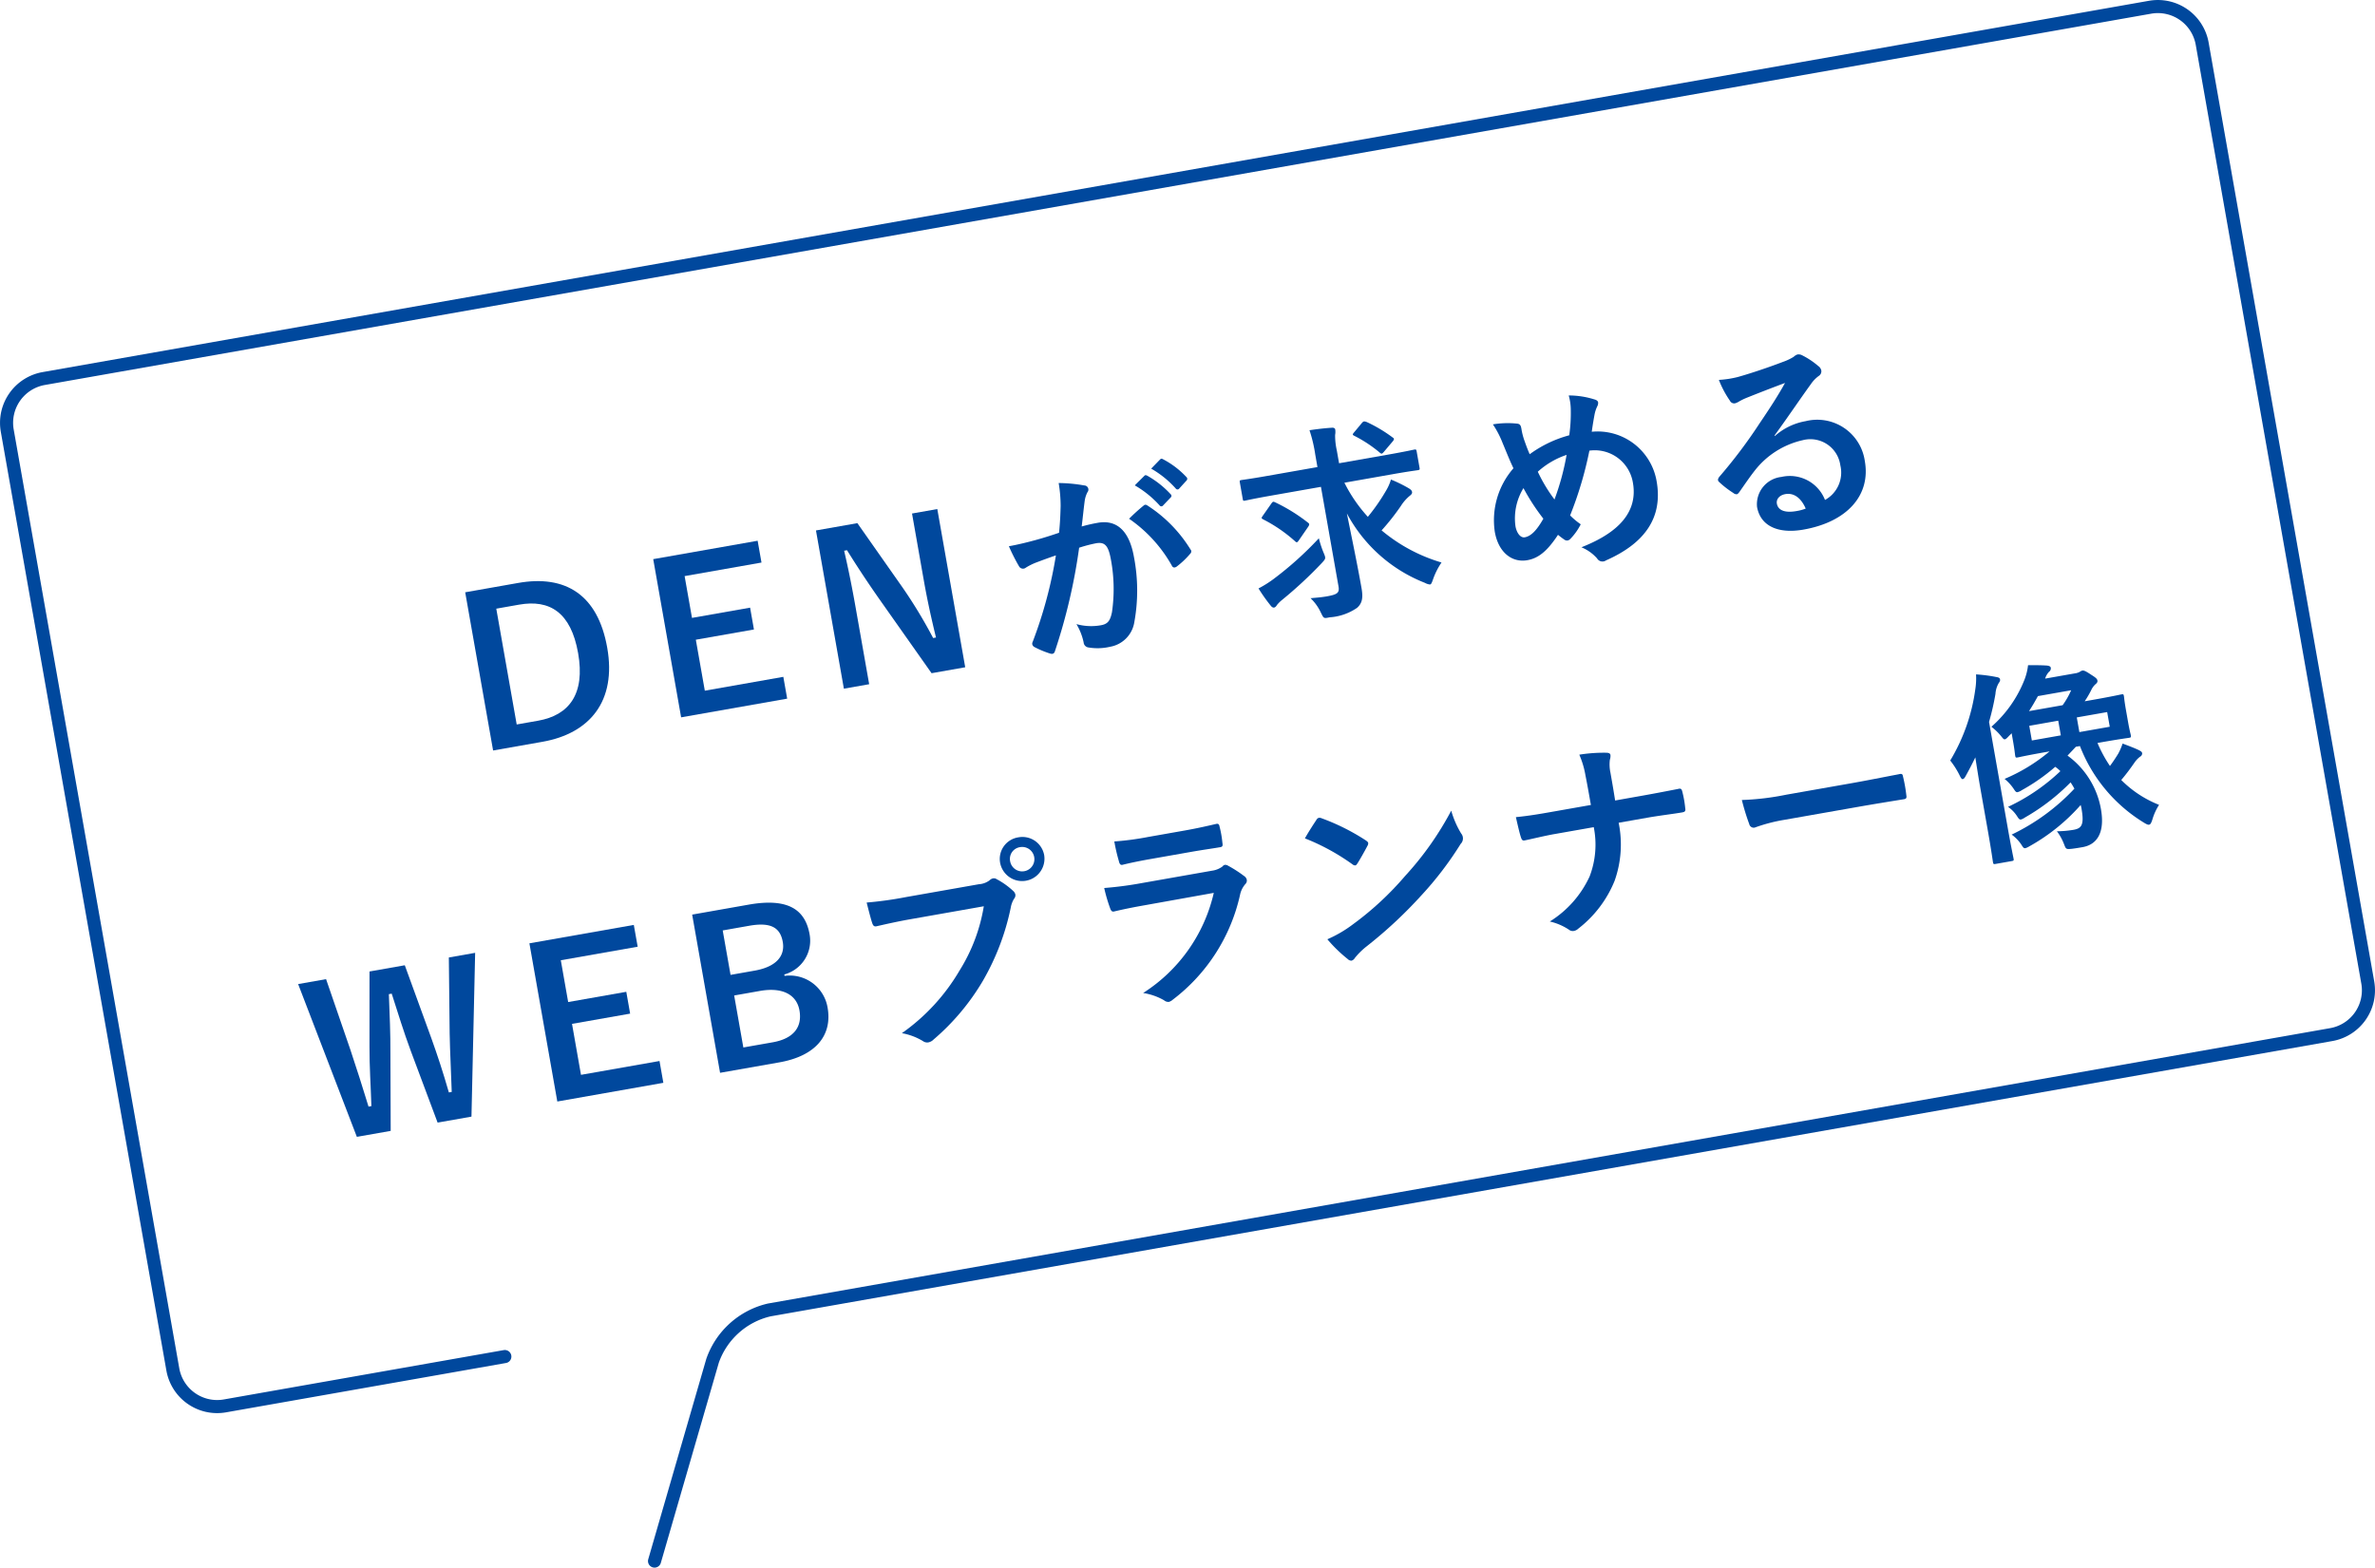 <svg id="レイヤー_1" data-name="レイヤー 1" xmlns="http://www.w3.org/2000/svg" viewBox="0 0 172.029 113.581">
  <defs>
    <style>
      .cls-1 {
        fill: #00489d;
      }

      .cls-2 {
        fill: none;
        stroke: #00489d;
        stroke-linecap: round;
        stroke-linejoin: round;
        stroke-width: 0.948px;
      }
    </style>
  </defs>
  <g>
    <g>
      <path class="cls-1" d="M431.907,185.616c3.412-.602,5.768.841,6.447,4.697.681,3.855-1.25,6.206-4.692,6.813l-3.575.63-2.021-11.462Zm-.111,10.255,1.551-.273c2.23-.394,3.425-1.914,2.898-4.898-.52-2.954-2.059-3.902-4.274-3.511l-1.654.292Z" transform="translate(-394.37 -143.38)"/>
      <path class="cls-1" d="M449.527,184.139l-5.568.982.534,3.028,4.209-.742.278,1.581-4.209.742.651,3.693,5.687-1.003.279,1.58-7.682,1.354-2.021-11.462,7.563-1.333Z" transform="translate(-394.37 -143.38)"/>
      <path class="cls-1" d="M464.284,191.726l-2.437.43-3.819-5.418c-.918-1.316-1.563-2.298-2.307-3.493l-.207.037c.313,1.346.583,2.7.833,4.118l.98,5.554-1.832.323L453.473,181.813l2.999-.529,3.273,4.662a35.271,35.271,0,0,1,2.215,3.661l.207-.037c-.337-1.388-.616-2.633-.888-4.169L460.431,180.586l1.831-.323Z" transform="translate(-394.37 -143.38)"/>
      <path class="cls-1" d="M471.195,180.044a10.166,10.166,0,0,0-.142-1.666,10.977,10.977,0,0,1,1.858.175.301.301,0,0,1,.225.494,1.928,1.928,0,0,0-.196.613c-.086.64-.137,1.212-.22,1.866a11.586,11.586,0,0,1,1.172-.268c1.373-.242,2.281.588,2.614,2.479a12.788,12.788,0,0,1,.019,4.764,2.147,2.147,0,0,1-1.749,1.74,3.985,3.985,0,0,1-1.575.049.401.401,0,0,1-.34-.367,4.259,4.259,0,0,0-.522-1.324,3.997,3.997,0,0,0,1.767.084c.487-.086.677-.302.808-.95a11.602,11.602,0,0,0-.072-3.78c-.183-1.034-.433-1.325-1.083-1.211a10.138,10.138,0,0,0-1.223.322,41.453,41.453,0,0,1-1.744,7.467c-.055.208-.167.258-.36.201a6.856,6.856,0,0,1-1.134-.471.309.309,0,0,1-.158-.201.284.284,0,0,1,.03-.173,31.569,31.569,0,0,0,1.683-6.267c-.561.19-1.018.361-1.402.506a4.445,4.445,0,0,0-.772.38.327.327,0,0,1-.505-.109,13.296,13.296,0,0,1-.727-1.44c.649-.115,1.292-.274,1.931-.447.611-.168,1.144-.339,1.704-.529C471.167,181.1,471.18,180.564,471.195,180.044Zm6.023-.042c.094-.078.174-.061.294.023a10.027,10.027,0,0,1,3.085,3.158.213.213,0,0,1-.007.306,6.159,6.159,0,0,1-.977.934c-.135.101-.286.111-.361-.058a10.145,10.145,0,0,0-3.098-3.399A13.076,13.076,0,0,1,477.218,180.002Zm.035-2.139c.063-.072.125-.068.228-.01a6.894,6.894,0,0,1,1.681,1.333.151.151,0,0,1-.002.244l-.539.567a.158.158,0,0,1-.26 0,7.42,7.42,0,0,0-1.795-1.451Zm1.145-1.192c.079-.074.125-.067.229-.009a6.277,6.277,0,0,1,1.671,1.274.174.174,0,0,1,.002.274l-.51.562a.154.154,0,0,1-.259,0,7.123,7.123,0,0,0-1.777-1.438Z" transform="translate(-394.37 -143.38)"/>
      <path class="cls-1" d="M486.446,179.289c-1.345.237-1.797.347-1.886.363-.148.026-.15.011-.177-.137l-.203-1.152c-.028-.162-.031-.177.117-.203.089-.016.551-.067,1.896-.304l3.604-.635-.158-.901a10.36,10.36,0,0,0-.418-1.769c.549-.082,1.101-.148,1.628-.18.149-.012.223.052.235.125a1.184,1.184,0,0,1-.007.397,4.885,4.885,0,0,0,.122,1.121l.164.931,3.546-.625c1.343-.237,1.796-.347,1.886-.363.146-.026.164-.014.192.148l.203,1.152c.026.148.014.165-.133.191-.09.016-.553.067-1.895.304l-3.413.602a10.88,10.88,0,0,0,1.699,2.473,14.267,14.267,0,0,0,1.325-1.909,3.363,3.363,0,0,0,.347-.793,9.632,9.632,0,0,1,1.301.639c.172.107.213.175.229.264.019.104-.057.193-.165.273a3.128,3.128,0,0,0-.646.739,16.793,16.793,0,0,1-1.395,1.768,12.029,12.029,0,0,0,4.34,2.327,5.219,5.219,0,0,0-.609,1.204c-.092.26-.133.374-.222.39a.927.927,0,0,1-.37-.118,10.913,10.913,0,0,1-5.655-5.034c.376,1.868.763,3.719,1.06,5.403.119.68.071,1.099-.325,1.443a3.955,3.955,0,0,1-1.98.684c-.455.096-.429.076-.64-.344a3.453,3.453,0,0,0-.746-1.042c.479-.039.854-.074,1.164-.129.783-.138.944-.257.861-.73l-1.271-7.208Zm3.787,4.115c.184.44.184.44-.137.786a30.331,30.331,0,0,1-2.853,2.65,2.492,2.492,0,0,0-.376.371c-.07.119-.136.176-.21.189-.089.016-.176-.045-.257-.153a11.997,11.997,0,0,1-.871-1.232,8.136,8.136,0,0,0,1.11-.698,24.756,24.756,0,0,0,3.26-2.936A7.447,7.447,0,0,0,490.233,183.404Zm-3.789-3.521c.109-.156.136-.176.284-.111a12.585,12.585,0,0,1,2.36,1.458c.068.048.106.088.114.132a.353.353,0,0,1-.062.164l-.667.97c-.122.174-.158.226-.285.112a10.701,10.701,0,0,0-2.307-1.589c-.083-.046-.118-.07-.123-.1-.008-.044.028-.096.102-.201Zm6.581-5.867c.114-.127.161-.12.34-.06a10.432,10.432,0,0,1,1.89,1.129c.101.058.129.129-.037.311l-.605.716c-.062.072-.113.127-.158.135-.044.008-.096-.029-.168-.093a9.513,9.513,0,0,0-1.827-1.201c-.133-.068-.139-.097.001-.259Z" transform="translate(-394.37 -143.38)"/>
      <path class="cls-1" d="M508.146,173.041a3.901,3.901,0,0,0-.148-1.009,6.189,6.189,0,0,1,1.848.283c.176.045.265.121.282.224a.512.512,0,0,1-.058.27,2.45,2.45,0,0,0-.2.598c-.046.252-.117.63-.204,1.255a4.336,4.336,0,0,1,4.699,3.588c.464,2.629-.854,4.491-3.666,5.733a.45.45,0,0,1-.648-.145,3.079,3.079,0,0,0-1.133-.805c1.936-.768,4.183-2.108,3.729-4.679a2.802,2.802,0,0,0-3.152-2.323,26.806,26.806,0,0,1-1.396,4.694,5.354,5.354,0,0,0,.769.642,4.311,4.311,0,0,1-.756,1.062.357.357,0,0,1-.194.111.324.324,0,0,1-.223-.052c-.139-.097-.277-.195-.474-.358-.78,1.188-1.423,1.698-2.22,1.838-1.123.198-2.097-.574-2.357-2.051a5.72,5.72,0,0,1,1.351-4.61c-.262-.533-.54-1.245-.802-1.869a6.762,6.762,0,0,0-.688-1.311,6.526,6.526,0,0,1,1.711-.058c.246.017.309.112.355.378a4.809,4.809,0,0,0,.209.832c.148.416.24.673.391,1.012a8.611,8.611,0,0,1,2.865-1.373A11.53,11.53,0,0,0,508.146,173.041ZM504.139,181.5c.088.502.365.864.675.81.443-.079.859-.486,1.347-1.349a15.426,15.426,0,0,1-1.441-2.214A4.196,4.196,0,0,0,504.139,181.5Zm2.828-1.931a18.14,18.14,0,0,0,.876-3.231,5.89,5.89,0,0,0-2.085,1.22A11.244,11.244,0,0,0,506.967,179.569Z" transform="translate(-394.37 -143.38)"/>
      <path class="cls-1" d="M522.926,174.974a4.514,4.514,0,0,1,2.232-1.079,3.48,3.48,0,0,1,4.288,2.899c.435,2.467-1.281,4.399-4.442,4.957-1.86.328-3.124-.272-3.366-1.646a1.99,1.99,0,0,1,1.764-2.169,2.733,2.733,0,0,1,3.159,1.667,2.261,2.261,0,0,0,1.11-2.511,2.19,2.19,0,0,0-2.714-1.821,6.104,6.104,0,0,0-3.505,2.232c-.359.46-.698.961-1.063,1.482-.085.122-.148.193-.223.207a.368.368,0,0,1-.245-.094,6.787,6.787,0,0,1-1.04-.806c-.109-.103-.084-.214.014-.353a36.119,36.119,0,0,0,2.925-3.882c.749-1.107,1.313-1.968,1.845-2.93-.858.318-1.869.71-2.753,1.064a4.564,4.564,0,0,0-.589.286,1.067,1.067,0,0,1-.282.126.342.342,0,0,1-.369-.193,7.186,7.186,0,0,1-.798-1.505,7.26,7.26,0,0,0,1.379-.212c.886-.248,2.151-.669,3.265-1.094a3.878,3.878,0,0,0,.772-.365.774.774,0,0,1,.261-.167.534.534,0,0,1,.36.058,5.701,5.701,0,0,1,1.157.771.526.526,0,0,1,.225.327.399.399,0,0,1-.189.399,2.411,2.411,0,0,0-.565.587c-.895,1.239-1.702,2.447-2.634,3.724Zm.757,4.208c-.429.076-.664.376-.609.686.081.458.533.698,1.42.541a3.281,3.281,0,0,0,.669-.179C524.828,179.451,524.304,179.072,523.683,179.181Z" transform="translate(-394.37 -143.38)"/>
      <path class="cls-1" d="M428.52,224.284l-2.452.433-1.931-5.158c-.551-1.486-.924-2.731-1.394-4.186l-.206.037c.059,1.543.12,2.842.112,4.351l.02,5.556-2.451.432-4.253-11.069,2.023-.357,1.75,5.083c.455,1.367.891,2.722,1.326,4.153l.207-.036c-.045-1.47-.146-2.899-.138-4.317l.002-5.438,2.555-.451,1.922,5.281c.451,1.261.842,2.441,1.271,3.934l.207-.037c-.048-1.576-.122-2.766-.15-4.223l-.059-5.519,1.905-.336Z" transform="translate(-394.37 -143.38)"/>
      <path class="cls-1" d="M440.559,211.973l-5.568.981.533,3.028,4.21-.742.279,1.581-4.21.742.65,3.693,5.688-1.002.278,1.58-7.681,1.355-2.021-11.462,7.562-1.333Z" transform="translate(-394.37 -143.38)"/>
      <path class="cls-1" d="M448.597,208.925c2.866-.505,4.099.359,4.417,2.161a2.535,2.535,0,0,1-1.834,2.897l.018.104a2.781,2.781,0,0,1,3.117,2.298c.357,2.024-.875,3.505-3.489,3.966l-4.299.758-2.021-11.462Zm-1.311,5.09,1.742-.308c1.566-.276,2.22-1.062,2.04-2.081-.18-1.02-.836-1.452-2.43-1.171l-1.92.339Zm.927,5.259,2.127-.375c1.521-.268,2.149-1.11,1.938-2.307-.205-1.167-1.259-1.697-2.854-1.416l-1.876.331Z" transform="translate(-394.37 -143.38)"/>
      <path class="cls-1" d="M460.299,209.984c-.961.169-1.795.362-2.426.504-.188.048-.267-.045-.332-.247-.097-.287-.291-1.045-.396-1.468a26.5,26.5,0,0,0,2.854-.397l5.274-.93a1.43,1.43,0,0,0,.785-.291.483.483,0,0,1,.236-.133.354.354,0,0,1,.27.059,5.558,5.558,0,0,1,1.184.842.501.501,0,0,1,.17.274.401.401,0,0,1-.099.307,1.807,1.807,0,0,0-.237.636,17.687,17.687,0,0,1-2.02,5.306,16.813,16.813,0,0,1-3.575,4.256.726.726,0,0,1-.375.203.523.523,0,0,1-.397-.098,4.456,4.456,0,0,0-1.518-.569,14.512,14.512,0,0,0,4.18-4.545,12.592,12.592,0,0,0,1.753-4.65Zm9.706-4.636a1.62,1.62,0,0,1-3.19.563,1.582,1.582,0,0,1,1.316-1.862A1.6,1.6,0,0,1,470.005,205.348Zm-2.467.435a.885.885,0,1,0,.718-1.024A.86.86,0,0,0,467.538,205.783Z" transform="translate(-394.37 -143.38)"/>
      <path class="cls-1" d="M477.256,208.974c-.738.13-1.476.275-2.206.45-.133.023-.208-.054-.271-.241a11.371,11.371,0,0,1-.427-1.463,26.606,26.606,0,0,0,2.74-.361l5.066-.893a1.655,1.655,0,0,0,.754-.301.326.326,0,0,1,.177-.123.386.386,0,0,1,.239.065,8.756,8.756,0,0,1,1.151.741.438.438,0,0,1,.202.284.36.36,0,0,1-.112.309,1.723,1.723,0,0,0-.381.783,13.104,13.104,0,0,1-4.875,7.591.72.72,0,0,1-.276.156.486.486,0,0,1-.356-.12,4.407,4.407,0,0,0-1.51-.525,11.7,11.7,0,0,0,5.118-7.254Zm.429-3.35c-.664.117-1.399.262-2.013.416-.147.026-.208-.054-.264-.288a12.786,12.786,0,0,1-.324-1.405,20.638,20.638,0,0,0,2.441-.324l2.658-.469c.96-.169,1.735-.352,2.306-.483.133-.023.19.043.219.206a7.328,7.328,0,0,1,.203,1.152c.044.251.011.318-.214.342-.486.086-1.187.179-2.088.338Z" transform="translate(-394.37 -143.38)"/>
      <path class="cls-1" d="M489.72,202.786a.285.285,0,0,1,.186-.154.404.404,0,0,1,.206.04,15.673,15.673,0,0,1,3.192,1.6c.104.073.158.125.169.184a.327.327,0,0,1-.055.208c-.171.334-.554,1.012-.722,1.27-.06.087-.097.139-.156.149a.316.316,0,0,1-.213-.084,15.877,15.877,0,0,0-3.438-1.876C489.145,203.664,489.492,203.131,489.72,202.786Zm2.658,7.558a22.189,22.189,0,0,0,3.77-3.498,22.518,22.518,0,0,0,3.34-4.731,6.674,6.674,0,0,0,.719,1.655.557.557,0,0,1-.035.752,24.509,24.509,0,0,1-2.846,3.73,32.256,32.256,0,0,1-3.951,3.683,5.308,5.308,0,0,0-.87.854.41.41,0,0,1-.239.195.384.384,0,0,1-.279-.119,10.376,10.376,0,0,1-1.471-1.431A9.042,9.042,0,0,0,492.378,210.344Z" transform="translate(-394.37 -143.38)"/>
      <path class="cls-1" d="M513.339,201.028c.827-.146,1.799-.333,2.564-.483.204-.051.27-.032.328.216a7.666,7.666,0,0,1,.203,1.152c.042.237-.009.292-.231.331-.531.094-1.665.232-2.491.378l-2.098.37a7.853,7.853,0,0,1-.294,4.21,8.327,8.327,0,0,1-2.633,3.465.621.621,0,0,1-.322.164.445.445,0,0,1-.35-.09,4.175,4.175,0,0,0-1.386-.594,7.583,7.583,0,0,0,2.882-3.265,6.444,6.444,0,0,0,.3-3.571l-2.851.502c-.724.128-1.556.336-2.114.45-.189.048-.247-.018-.315-.234-.097-.288-.236-.903-.36-1.444.972-.096,1.799-.241,2.523-.369l2.91-.513c-.13-.738-.271-1.536-.401-2.183a6.427,6.427,0,0,0-.439-1.461,11.268,11.268,0,0,1,2.001-.139c.17.015.239.064.257.167a.914.914,0,0,1-.045.343,2.793,2.793,0,0,0,.041.922c.122.694.208,1.182.341,2.027Z" transform="translate(-394.37 -143.38)"/>
      <path class="cls-1" d="M523.61,202.781a11.923,11.923,0,0,0-2.14.561.33.33,0,0,1-.395-.251,16.343,16.343,0,0,1-.536-1.748,19.194,19.194,0,0,0,3.222-.385l4.757-.838c1.122-.198,2.254-.428,3.39-.643.219-.054.271-.018.302.16a10.792,10.792,0,0,1,.245,1.389c.031.177-.018.247-.227.268-1.11.181-2.207.359-3.3.551Z" transform="translate(-394.37 -143.38)"/>
      <path class="cls-1" d="M537.795,200.386c-.106-.606-.23-1.392-.346-2.133-.21.449-.45.902-.693,1.341-.079.151-.143.223-.217.236-.074.013-.137-.083-.231-.279a5.992,5.992,0,0,0-.676-1.068,13.532,13.532,0,0,0,1.816-5.164,5.091,5.091,0,0,0,.053-1.076,10.961,10.961,0,0,1,1.449.186c.174.031.27.059.29.177.019.104-.03.173-.103.277a1.788,1.788,0,0,0-.229.772,18.453,18.453,0,0,1-.465,2.031l1.35,7.652c.255,1.447.412,2.167.425,2.24.026.147.016.165-.133.191l-1.167.206c-.147.026-.165.013-.191-.134-.016-.089-.111-.803-.366-2.25Zm6.333-2.259a6.093,6.093,0,0,1,2.419,3.869c.32,1.817-.365,2.593-1.325,2.762-.222.039-.473.083-.756.118-.448.049-.451.034-.593-.337a3.731,3.731,0,0,0-.515-.93,7.522,7.522,0,0,0,1.2-.105c.576-.102.793-.337.585-1.52a2.027,2.027,0,0,0-.063-.278,14.083,14.083,0,0,1-3.735,3.004,1.111,1.111,0,0,1-.269.123c-.103.018-.156-.033-.265-.212a2.816,2.816,0,0,0-.73-.771,15.18,15.18,0,0,0,4.546-3.33c-.088-.152-.176-.304-.278-.454a15.249,15.249,0,0,1-3.312,2.549.975.975,0,0,1-.28.141c-.104.018-.161-.047-.267-.212a2.395,2.395,0,0,0-.672-.704,14.197,14.197,0,0,0,3.792-2.587,2.397,2.397,0,0,0-.374-.314,14.008,14.008,0,0,1-2.413,1.689,1.001,1.001,0,0,1-.31.146c-.104.018-.161-.048-.267-.212a3.279,3.279,0,0,0-.679-.748,12.696,12.696,0,0,0,3.259-1.992l-.296.052c-1.389.245-1.915.368-2.004.384-.148.026-.165.014-.19-.134-.019-.103-.037-.374-.149-1.009l-.106-.606-.168.167c-.154.164-.244.256-.318.27-.089.016-.148-.066-.266-.213a3.945,3.945,0,0,0-.717-.695,8.832,8.832,0,0,0,2.409-3.441,4.17,4.17,0,0,0,.247-1.019c.562-.007.959-.001,1.344.022.169.017.284.057.303.16a.305.305,0,0,1-.13.297,1.27,1.27,0,0,0-.28.491l2.142-.377a1.036,1.036,0,0,0,.362-.11.562.562,0,0,1,.182-.093c.118-.021.231.02.646.297.36.226.436.304.456.422.021.118-.042.19-.162.288a1.358,1.358,0,0,0-.293.417,6.74,6.74,0,0,1-.468.799l.62-.109c1.403-.248,1.93-.371,2.033-.389.147-.026.165-.014.19.134.016.088.032.345.144.98l.156.886c.112.635.183.866.198.955.025.148.014.165-.134.191-.104.018-.64.083-2.043.33l-.236.042a9.697,9.697,0,0,0,.903,1.668c.221-.297.425-.607.603-.898a4.548,4.548,0,0,0,.314-.726c.472.176.88.332,1.181.477.15.081.22.129.235.218a.268.268,0,0,1-.152.255,1.925,1.925,0,0,0-.435.473c-.28.4-.574.802-.928,1.215a7.99,7.99,0,0,0,2.74,1.802,4.024,4.024,0,0,0-.484,1.06c-.079.242-.135.359-.238.377-.088.016-.205-.04-.394-.159a11.252,11.252,0,0,1-4.616-5.538l-.296.052Zm-.354-3.653a5.889,5.889,0,0,0,.617-1.083l-2.408.425c-.196.354-.405.726-.646,1.088Zm-.132,2.186-.188-1.063-2.098.37.188,1.063Zm3.357-1.688-2.201.388.188,1.063,2.201-.388Z" transform="translate(-394.37 -143.38)"/>
    </g>
    <path class="cls-2" d="M430.937,241.668l-20.282,3.576a3.259,3.259,0,0,1-3.765-2.636l-11.996-68.035a3.259,3.259,0,0,1,2.636-3.765l152.585-26.905a3.259,3.259,0,0,1,3.765,2.636l11.996,68.035a3.259,3.259,0,0,1-2.636,3.765l-113.154,19.952a5.721,5.721,0,0,0-4.104,3.686l-4.202,14.509" transform="translate(-394.37 -143.38)"/>
  </g>
</svg>
